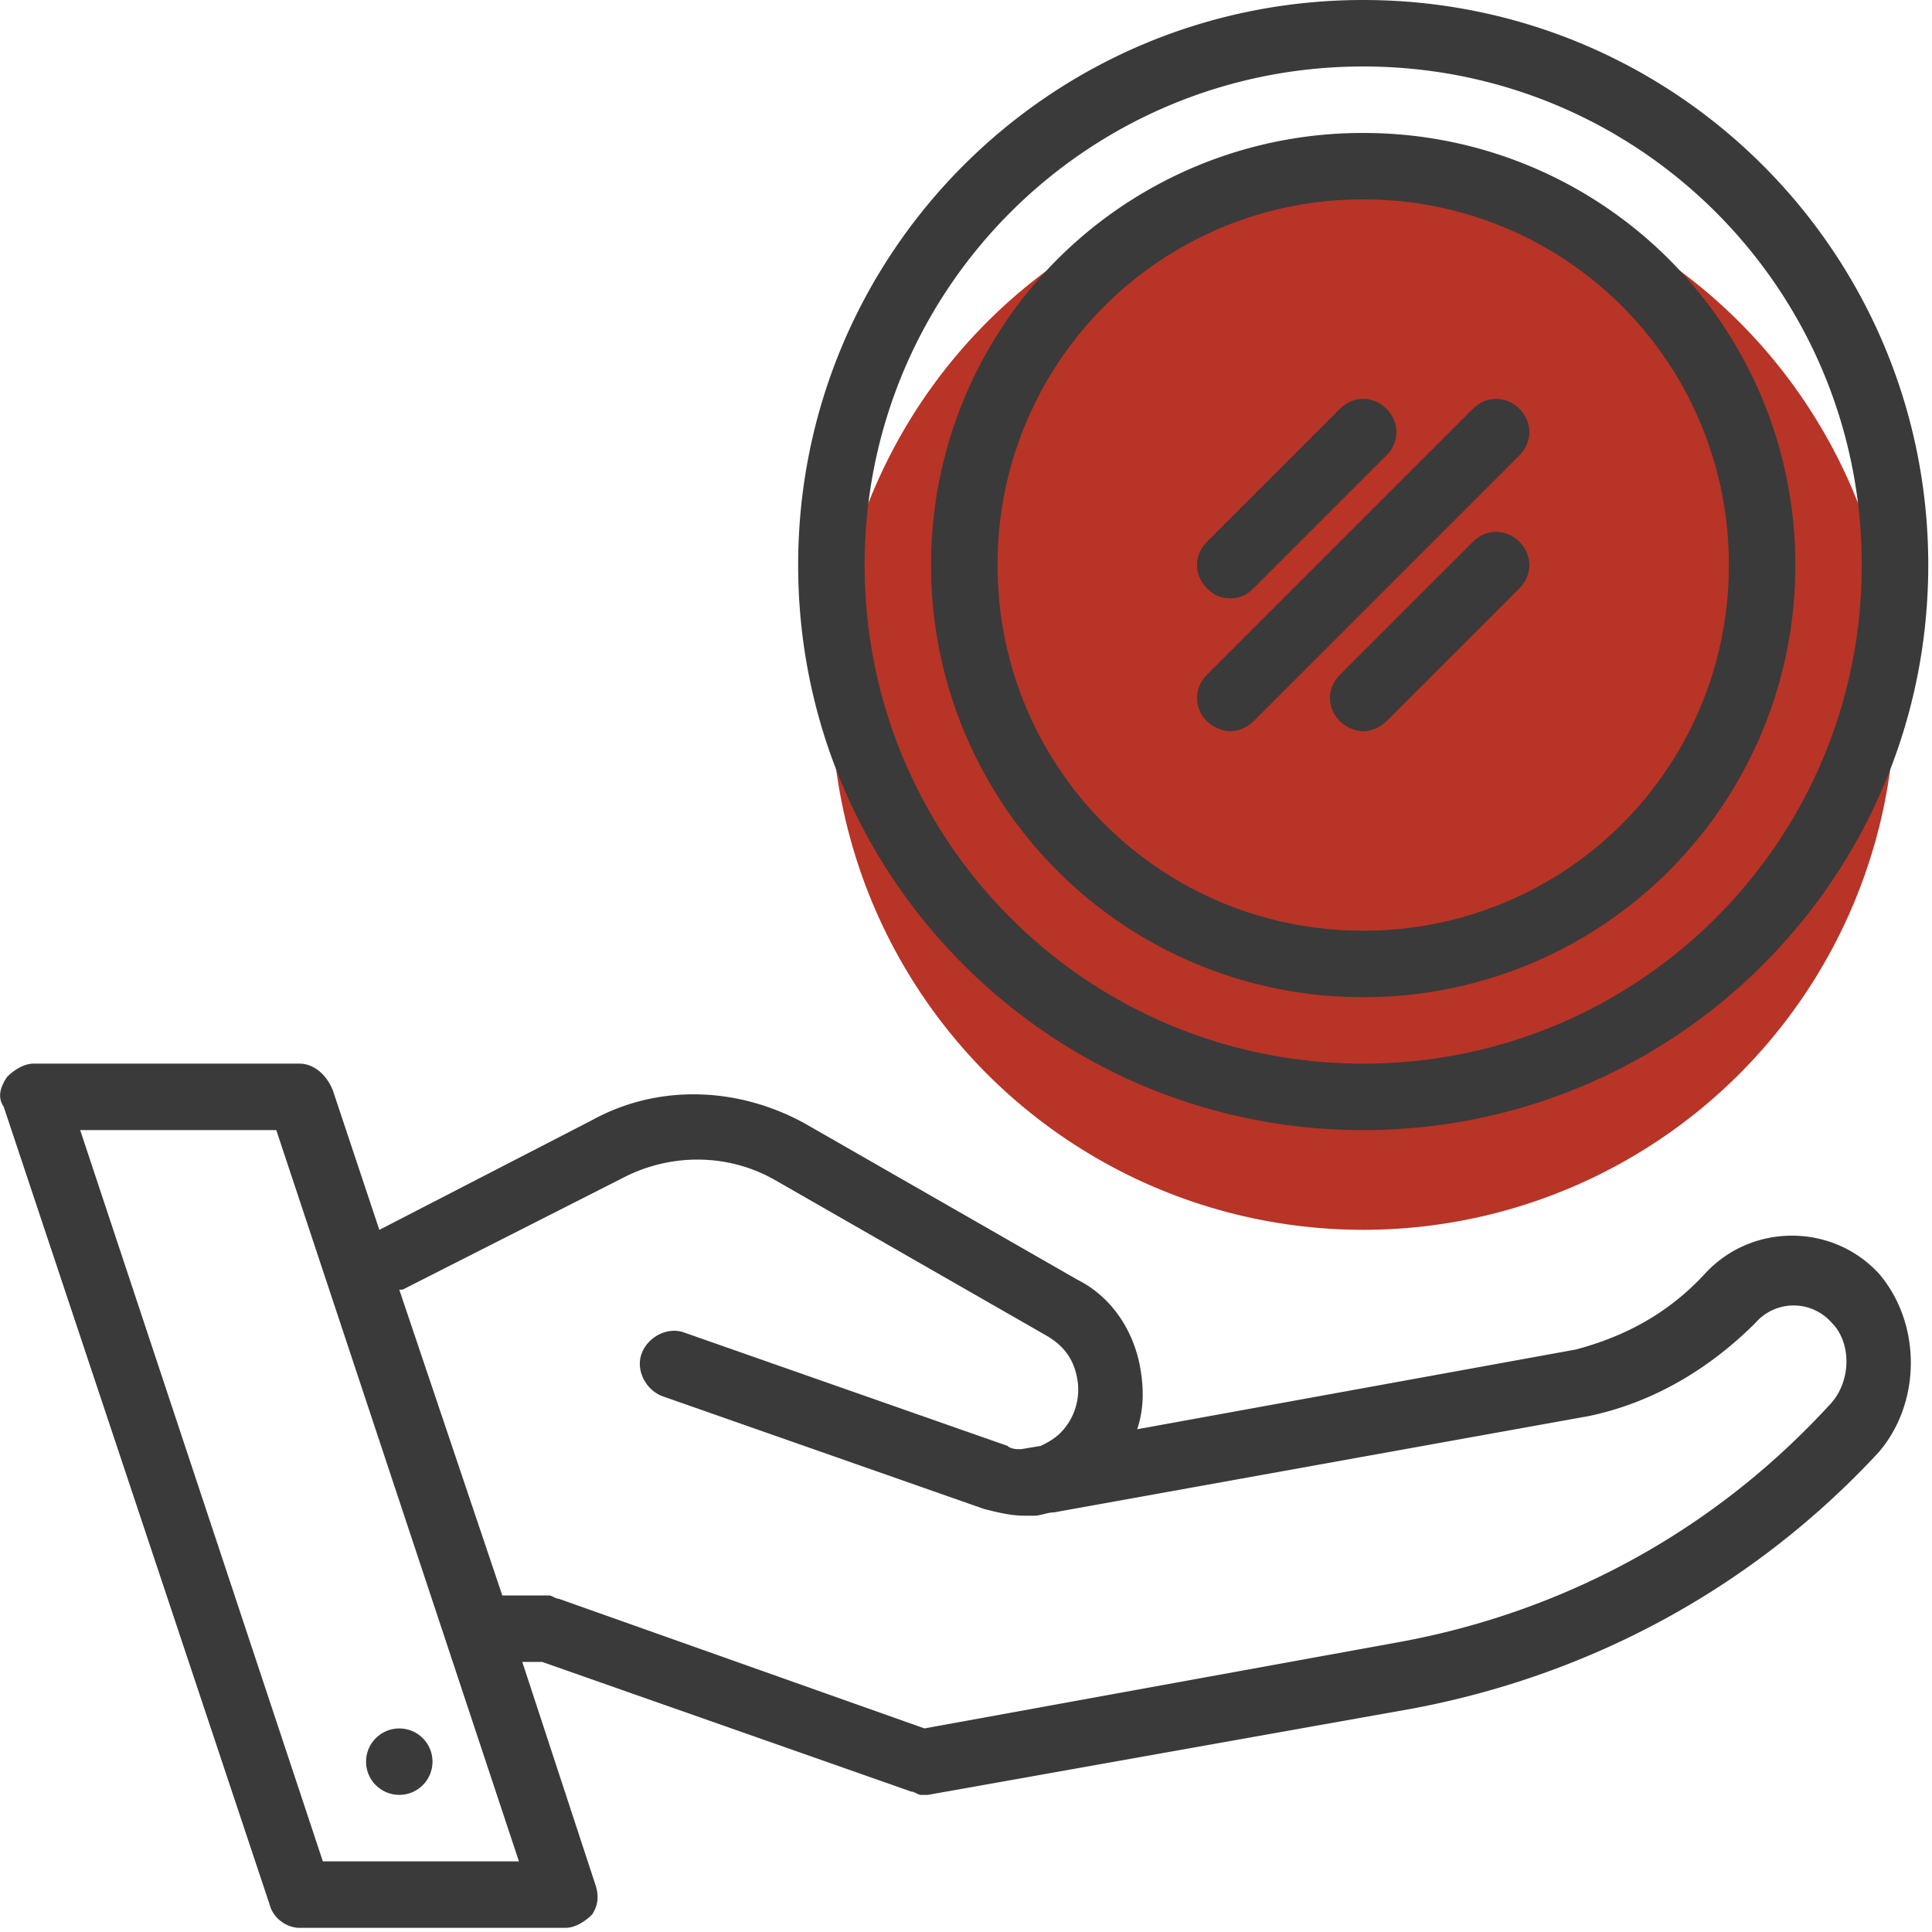 <svg width="90" height="90" xmlns="http://www.w3.org/2000/svg"><g fill-rule="nonzero" fill="none"><circle fill="#B83426" cx="63.503" cy="32.516" r="24.774"/><g fill="#3A3A3A"><path d="M87.503 59.303c-2.168-2.322-5.884-2.322-8.051 0-1.704 1.858-3.717 2.942-6.04 3.562L52.975 66.58c.31-.93.31-1.858.155-2.787-.31-1.859-1.394-3.407-2.942-4.181L37.49 52.335c-3.096-1.703-6.813-1.858-9.91-.154l-9.909 5.11-2.168-6.504c-.31-.774-.929-1.239-1.548-1.239H1.568c-.465 0-.93.31-1.239.62-.31.464-.464.929-.155 1.393l12.387 37.162c.155.619.774 1.083 1.394 1.083h12.387c.464 0 .929-.31 1.239-.619.31-.464.31-.929.154-1.393L24.33 77.419h.93l17.186 6.04c.155 0 .31.154.465.154h.31l22.606-4.026c8.206-1.548 15.793-5.574 21.677-11.922 2.013-2.323 2.013-6.04 0-8.362ZM15.04 86.71 3.735 52.645h9.136L24.174 86.71H15.04ZM85.18 65.497c-5.42 5.884-12.387 9.6-19.975 10.993l-22.141 4.026-17.033-6.039c-.155 0-.31-.154-.464-.154H23.4l-4.8-14.246h.155l10.374-5.264c2.168-1.084 4.8-1.084 6.968.155l12.697 7.277c.774.465 1.238 1.084 1.393 2.013a2.856 2.856 0 0 1-.774 2.477c-.31.31-.62.465-.93.62l-.928.155c-.155 0-.465 0-.62-.155L31.916 62.09c-.774-.31-1.703.155-2.013.93-.31.774.155 1.703.93 2.012l15.019 5.265c.619.155 1.238.31 1.858.31H48.174c.31 0 .62-.155.93-.155l24.928-4.49c2.942-.62 5.574-2.168 7.742-4.336a2.357 2.357 0 0 1 3.561 0c.93.929.93 2.787-.154 3.87ZM63.503 0C48.948 0 37.181 11.768 37.181 26.323c0 14.554 11.767 26.322 26.322 26.322s26.323-11.768 26.323-26.322C89.826 11.768 78.058 0 63.503 0Zm0 49.548c-12.851 0-23.226-10.374-23.226-23.225 0-12.852 10.375-23.226 23.226-23.226 12.852 0 23.226 10.374 23.226 23.226 0 12.851-10.374 23.225-23.226 23.225Z"/><path d="M63.503 6.194a20.089 20.089 0 0 0-20.129 20.129 20.089 20.089 0 0 0 20.13 20.129 20.089 20.089 0 0 0 20.128-20.13A20.089 20.089 0 0 0 63.503 6.195Zm0 37.16a16.983 16.983 0 0 1-17.032-17.031A16.983 16.983 0 0 1 63.503 9.29a16.983 16.983 0 0 1 17.032 17.033 16.983 16.983 0 0 1-17.032 17.032Z"/><path d="M68.613 19.045 56.226 31.432c-.62.62-.62 1.549 0 2.168.31.31.774.465 1.084.465.31 0 .774-.155 1.084-.465L70.78 21.213c.619-.62.619-1.548 0-2.168-.62-.62-1.549-.62-2.168 0ZM57.31 27.871c.464 0 .774-.155 1.084-.465l6.193-6.193c.62-.62.62-1.548 0-2.168-.62-.62-1.548-.62-2.168 0l-6.193 6.194c-.62.62-.62 1.548 0 2.167.31.31.62.465 1.084.465ZM68.613 25.239l-6.194 6.193c-.619.62-.619 1.549 0 2.168.31.31.775.465 1.084.465.31 0 .774-.155 1.084-.465l6.194-6.194c.619-.619.619-1.548 0-2.167-.62-.62-1.549-.62-2.168 0Z"/><circle cx="18.6" cy="82.065" r="1.548"/></g></g></svg>
